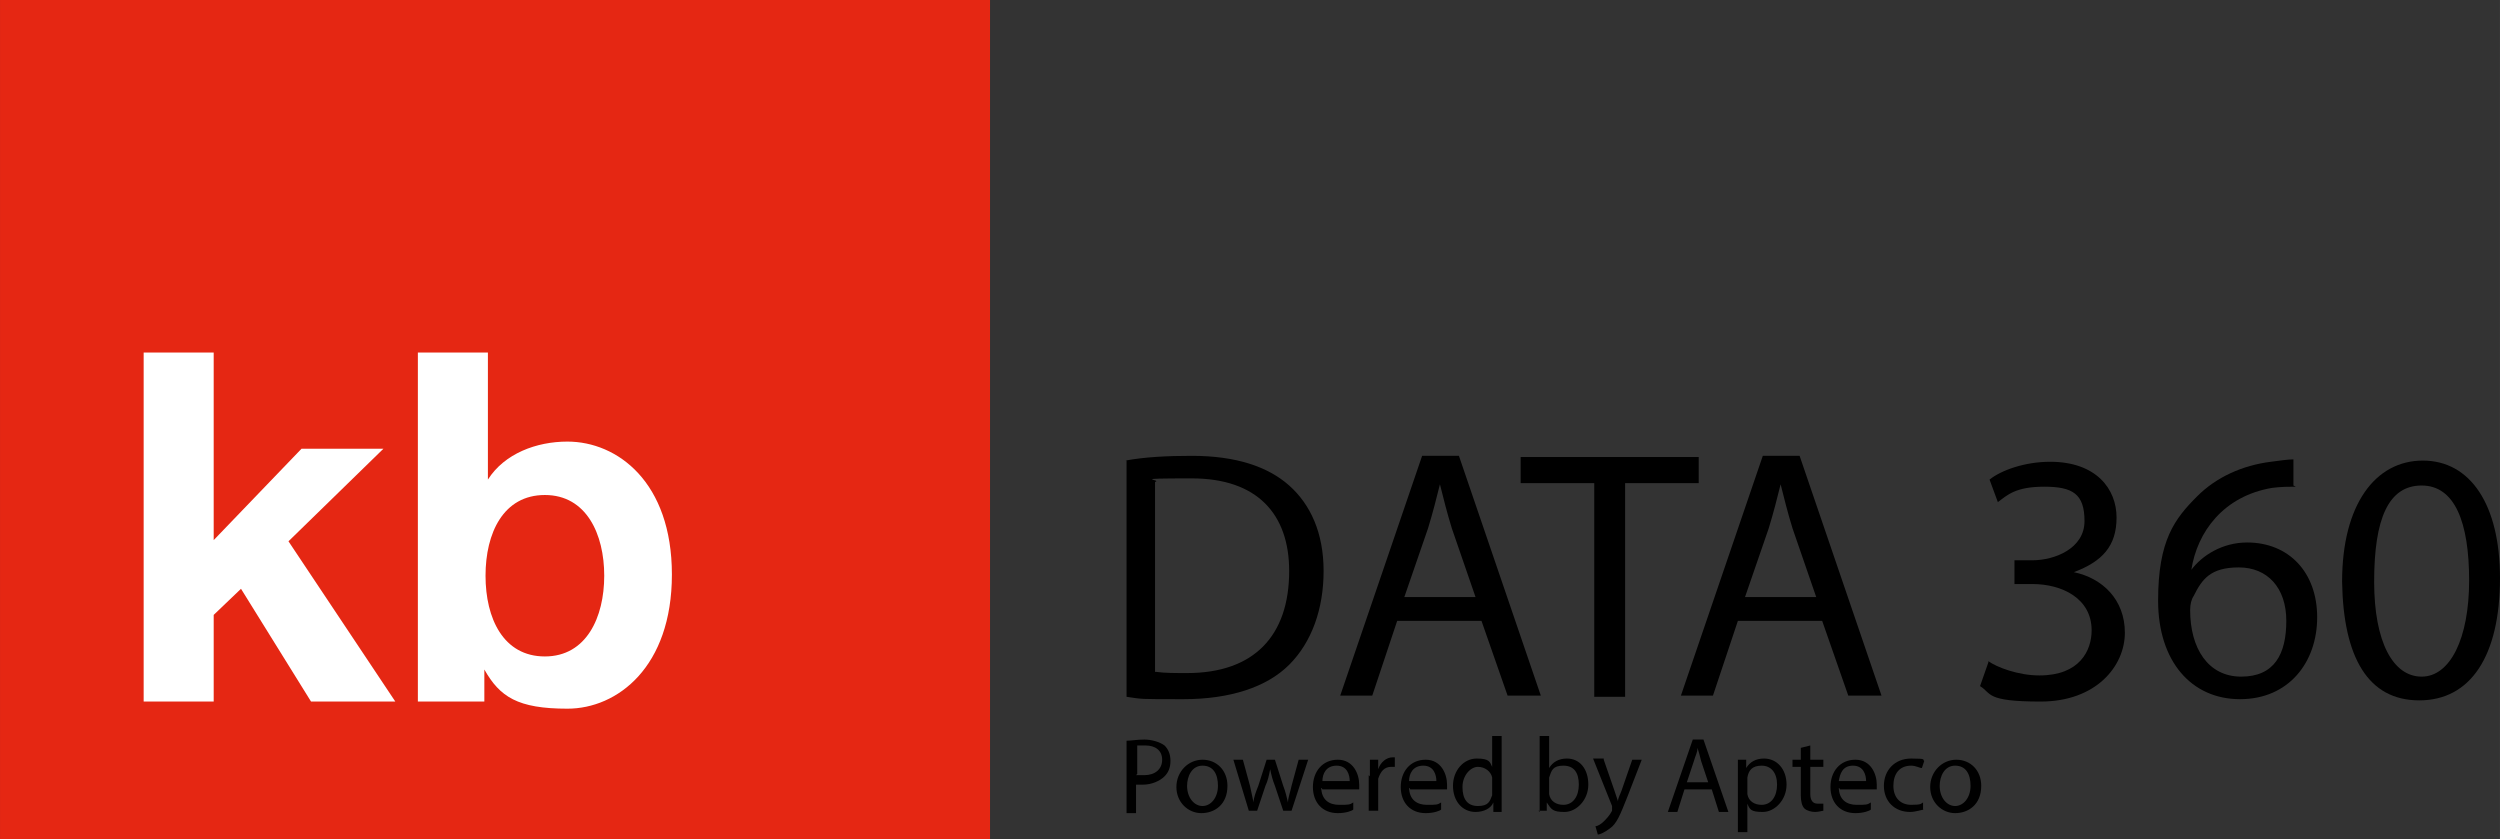 <?xml version="1.0" encoding="UTF-8"?>
<svg id="Ebene_1" data-name="Ebene 1" xmlns="http://www.w3.org/2000/svg" width="74.295mm" height="24.941mm" version="1.1" viewBox="0 0 210.6 70.7">
  <rect x="0" y="0" width="210.6" height="70.7" fill="#333333" stroke="none"/>
  <rect y="0" width="83.4" height="70.7" fill="#e52713" stroke-width="0"/>
  <g>
    <path d="M12.1,29.7h5.9v15.8l7.4-7.7h6.9l-8,7.8,9,13.5h-7.1l-5.9-9.5-2.3,2.2v7.3h-5.9v-29.5h0v.1Z" fill="#fff" stroke-width="0"/>
    <path d="M35.2,29.7h5.9v10.7h0c1.4-2.2,4.1-3.2,6.7-3.2,4.2,0,8.8,3.4,8.8,11.2s-4.6,11.3-8.8,11.3-5.7-1-7-3.3h0v2.7h-5.6v-29.5h0v.1ZM45.9,41.7c-3.5,0-5,3.2-5,6.8s1.5,6.8,5,6.8,5-3.3,5-6.8-1.5-6.8-5-6.8Z" fill="#fff" stroke-width="0"/>
  </g>
  <g>
    <path d="M94.8,38.8c1.6-.3,3.5-.4,5.6-.4,3.7,0,6.4.9,8.2,2.5,1.8,1.6,2.9,4,2.9,7.2s-1,6-2.9,7.9-5,2.9-8.9,2.9-3.4,0-4.8-.2v-19.9h-.1ZM97.4,56.6c.7.1,1.6.1,2.6.1,5.6,0,8.6-3.1,8.6-8.6,0-4.8-2.7-7.8-8.2-7.8s-2.4.1-3.1.3v16h.1Z" fill="#000" stroke-width="0"/>
    <path d="M117.7,52.3l-2.1,6.3h-2.7l6.9-20.2h3.1l6.9,20.2h-2.8l-2.2-6.3h-7.2.1ZM124.3,50.3l-2-5.8c-.4-1.3-.7-2.5-1-3.7h0c-.3,1.2-.6,2.4-1,3.7l-2,5.8h6.1-.1Z" fill="#000" stroke-width="0"/>
    <path d="M134.3,40.7h-6.2v-2.2h15v2.2h-6.2v18h-2.6v-18Z" fill="#000" stroke-width="0"/>
    <path d="M146.4,52.3l-2.1,6.3h-2.7l6.9-20.2h3.1l6.9,20.2h-2.8l-2.2-6.3h-7.2.1ZM153,50.3l-2-5.8c-.4-1.3-.7-2.5-1-3.7h0c-.3,1.2-.6,2.4-1,3.7l-2,5.8h6.1-.1Z" fill="#000" stroke-width="0"/>
    <path d="M167.5,55.7c.7.5,2.5,1.2,4.3,1.2,3.4,0,4.4-2.1,4.4-3.8,0-2.7-2.5-3.9-5-3.9h-1.5v-2h1.5c1.9,0,4.4-1,4.4-3.3s-1-2.9-3.4-2.9-3.1.7-3.9,1.3l-.7-1.9c1-.8,3-1.5,5.1-1.5,3.9,0,5.6,2.3,5.6,4.7s-1.2,3.7-3.6,4.6h0c2.4.5,4.3,2.3,4.3,5.1s-2.4,5.8-7.1,5.8-4.1-.7-5.1-1.3l.7-2h0v-.1Z" fill="#000" stroke-width="0"/>
    <path d="M193.4,41c-.6,0-1.2,0-2,.1-4.1.7-6.3,3.7-6.8,6.9h0c.9-1.2,2.6-2.3,4.7-2.3,3.5,0,5.9,2.5,5.9,6.3s-2.4,6.9-6.5,6.9-6.9-3.2-6.9-8.3,1.4-6.9,3.3-8.8c1.6-1.6,3.8-2.6,6.2-2.9.8-.1,1.4-.2,1.9-.2v2.2h0l.2.1ZM192.6,52.3c0-2.8-1.6-4.5-4-4.5s-3.1,1-3.8,2.4c-.2.3-.3.7-.3,1.2,0,3.2,1.5,5.6,4.3,5.6s3.8-1.9,3.8-4.7Z" fill="#000" stroke-width="0"/>
    <path d="M210.6,48.7c0,6.6-2.5,10.3-6.8,10.3s-6.4-3.6-6.5-10c0-6.5,2.8-10.2,6.8-10.2s6.5,3.7,6.5,9.9h0ZM200,49c0,5.1,1.6,8,4,8s4-3.2,4-8.1-1.2-8-4-8-4,2.8-4,8.1h0Z" fill="#000" stroke-width="0"/>
  </g>
  <g>
    <path d="M94.9,62.4c.4,0,.9-.1,1.5-.1s1.3.2,1.7.5c.3.3.5.7.5,1.3s-.2,1-.5,1.3c-.4.4-1.1.7-1.8.7s-.4,0-.6,0v2.4h-.8v-6h0v-.1ZM95.7,65.3h.7c.9,0,1.5-.5,1.5-1.3s-.6-1.2-1.4-1.2-.6,0-.7,0v2.4h0l-.1.1Z" fill="#000" stroke-width="0"/>
    <path d="M103.4,66.2c0,1.6-1.1,2.3-2.2,2.3s-2.1-.9-2.1-2.2,1-2.3,2.2-2.3,2.1.9,2.1,2.2ZM100,66.2c0,1,.6,1.7,1.3,1.7s1.3-.7,1.3-1.7-.4-1.7-1.3-1.7-1.3.9-1.3,1.7h0Z" fill="#000" stroke-width="0"/>
    <path d="M104.7,64l.6,2.2c.1.5.2.9.3,1.4h0c0-.4.2-.9.4-1.4l.7-2.2h.7l.7,2.2c.2.5.3,1,.4,1.4h0c0-.4.2-.9.3-1.4l.6-2.2h.8l-1.4,4.3h-.7l-.7-2.1c-.2-.5-.3-.9-.4-1.4h0c-.1.5-.2,1-.4,1.4l-.7,2.1h-.7l-1.3-4.3s.8,0,.8,0Z" fill="#000" stroke-width="0"/>
    <path d="M111.3,66.3c0,1.1.7,1.5,1.5,1.5s.9,0,1.2-.2v.6c-.1.1-.6.3-1.3.3-1.3,0-2.1-.9-2.1-2.2s.8-2.3,2.1-2.3,1.8,1.2,1.8,2.1,0,.3,0,.4h-3.1l-.1-.2ZM113.7,65.8c0-.5-.2-1.3-1.1-1.3s-1.2.7-1.2,1.3c0,0,2.3,0,2.3,0Z" fill="#000" stroke-width="0"/>
    <path d="M115.4,65.4v-1.4h.7v.8h0c.2-.6.7-1,1.2-1s.2,0,.2,0v.8h-.3c-.6,0-.9.4-1.1,1v2.7h-.8v-3h0l.1.1Z" fill="#000" stroke-width="0"/>
    <path d="M118.7,66.3c0,1.1.7,1.5,1.5,1.5s.9,0,1.2-.2v.6c-.1.1-.6.3-1.3.3-1.3,0-2.1-.9-2.1-2.2s.8-2.3,2.1-2.3,1.8,1.2,1.8,2.1,0,.3,0,.4h-3.1l-.1-.2ZM121,65.8c0-.5-.2-1.3-1.1-1.3s-1.2.7-1.2,1.3c0,0,2.3,0,2.3,0Z" fill="#000" stroke-width="0"/>
    <path d="M126.5,62v6.4h-.7v-.8h0c-.2.5-.8.8-1.5.8-1.1,0-1.9-.9-1.9-2.2s.9-2.3,2-2.3,1.1.3,1.3.7h0v-2.6h.8,0ZM125.7,65.8v-.3c-.1-.5-.6-.9-1.2-.9s-1.3.7-1.3,1.7.4,1.6,1.3,1.6,1-.4,1.2-.9v-1.1h0v-.1Z" fill="#000" stroke-width="0"/>
    <path d="M129.7,68.4v-6.4h.8v2.7h0c.3-.5.8-.8,1.5-.8,1.1,0,1.8.9,1.8,2.2s-1,2.3-2,2.3-1.1-.2-1.5-.8h0v.7h-.7l.1.1ZM130.5,66.6v.3c.1.6.6.9,1.2.9.8,0,1.3-.7,1.3-1.7s-.4-1.6-1.3-1.6-1,.4-1.2,1v1.1h0Z" fill="#000" stroke-width="0"/>
    <path d="M135.1,64l.9,2.6c.1.3.2.6.3.9h0c0-.3.2-.6.3-.9l.9-2.6h.8l-1.2,3.1c-.6,1.5-.9,2.3-1.5,2.7-.4.3-.8.5-1,.5l-.2-.7c.2,0,.5-.2.7-.4.2-.2.5-.5.7-.9v-.4l-1.6-4h.9v.1Z" fill="#000" stroke-width="0"/>
    <path d="M141.9,66.5l-.6,1.9h-.8l2.1-6.1h.9l2.1,6.1h-.8l-.6-1.9h-2.3ZM143.9,65.9l-.6-1.8c-.1-.4-.2-.8-.3-1.1h0c0,.4-.2.7-.3,1.1l-.6,1.8h1.8Z" fill="#000" stroke-width="0"/>
    <path d="M146.4,65.4v-1.4h.7v.7h0c.3-.5.8-.8,1.5-.8,1.1,0,1.9.9,1.9,2.2s-1,2.3-2,2.3-1.1-.2-1.3-.7h0v2.4h-.8v-4.7h0ZM147.2,66.6v.3c.1.6.6.9,1.2.9.8,0,1.3-.7,1.3-1.7s-.5-1.6-1.3-1.6-1.1.4-1.2,1v1.1h0Z" fill="#000" stroke-width="0"/>
    <path d="M152.5,62.8v1.2h1.1v.6h-1.1v2.3c0,.5.2.8.6.8h.5v.6c-.1,0-.4.1-.7.1s-.7-.1-.9-.3c-.2-.2-.3-.6-.3-1.1v-2.4h-.7v-.6h.7v-1l.8-.2h0Z" fill="#000" stroke-width="0"/>
    <path d="M154.9,66.3c0,1.1.7,1.5,1.5,1.5s.9,0,1.2-.2v.6c-.1.1-.6.3-1.3.3-1.3,0-2.1-.9-2.1-2.2s.8-2.3,2.1-2.3,1.8,1.2,1.8,2.1,0,.3,0,.4h-3.1l-.1-.2ZM157.2,65.8c0-.5-.2-1.3-1.1-1.3s-1.1.7-1.2,1.3h2.3Z" fill="#000" stroke-width="0"/>
    <path d="M162.1,68.2c-.2,0-.7.2-1.2.2-1.3,0-2.2-.9-2.2-2.2s.9-2.3,2.3-2.3.9.1,1.1.2l-.2.6c-.2,0-.5-.2-.9-.2-1,0-1.5.7-1.5,1.7s.6,1.6,1.5,1.6.8-.1,1-.2v.6h.1,0Z" fill="#000" stroke-width="0"/>
    <path d="M166.9,66.2c0,1.6-1.1,2.3-2.2,2.3s-2.1-.9-2.1-2.2,1-2.3,2.2-2.3,2.1.9,2.1,2.2h0ZM163.4,66.2c0,1,.6,1.7,1.3,1.7s1.3-.7,1.3-1.7-.4-1.7-1.3-1.7-1.3.9-1.3,1.7h0Z" fill="#000" stroke-width="0"/>
  </g>
</svg>